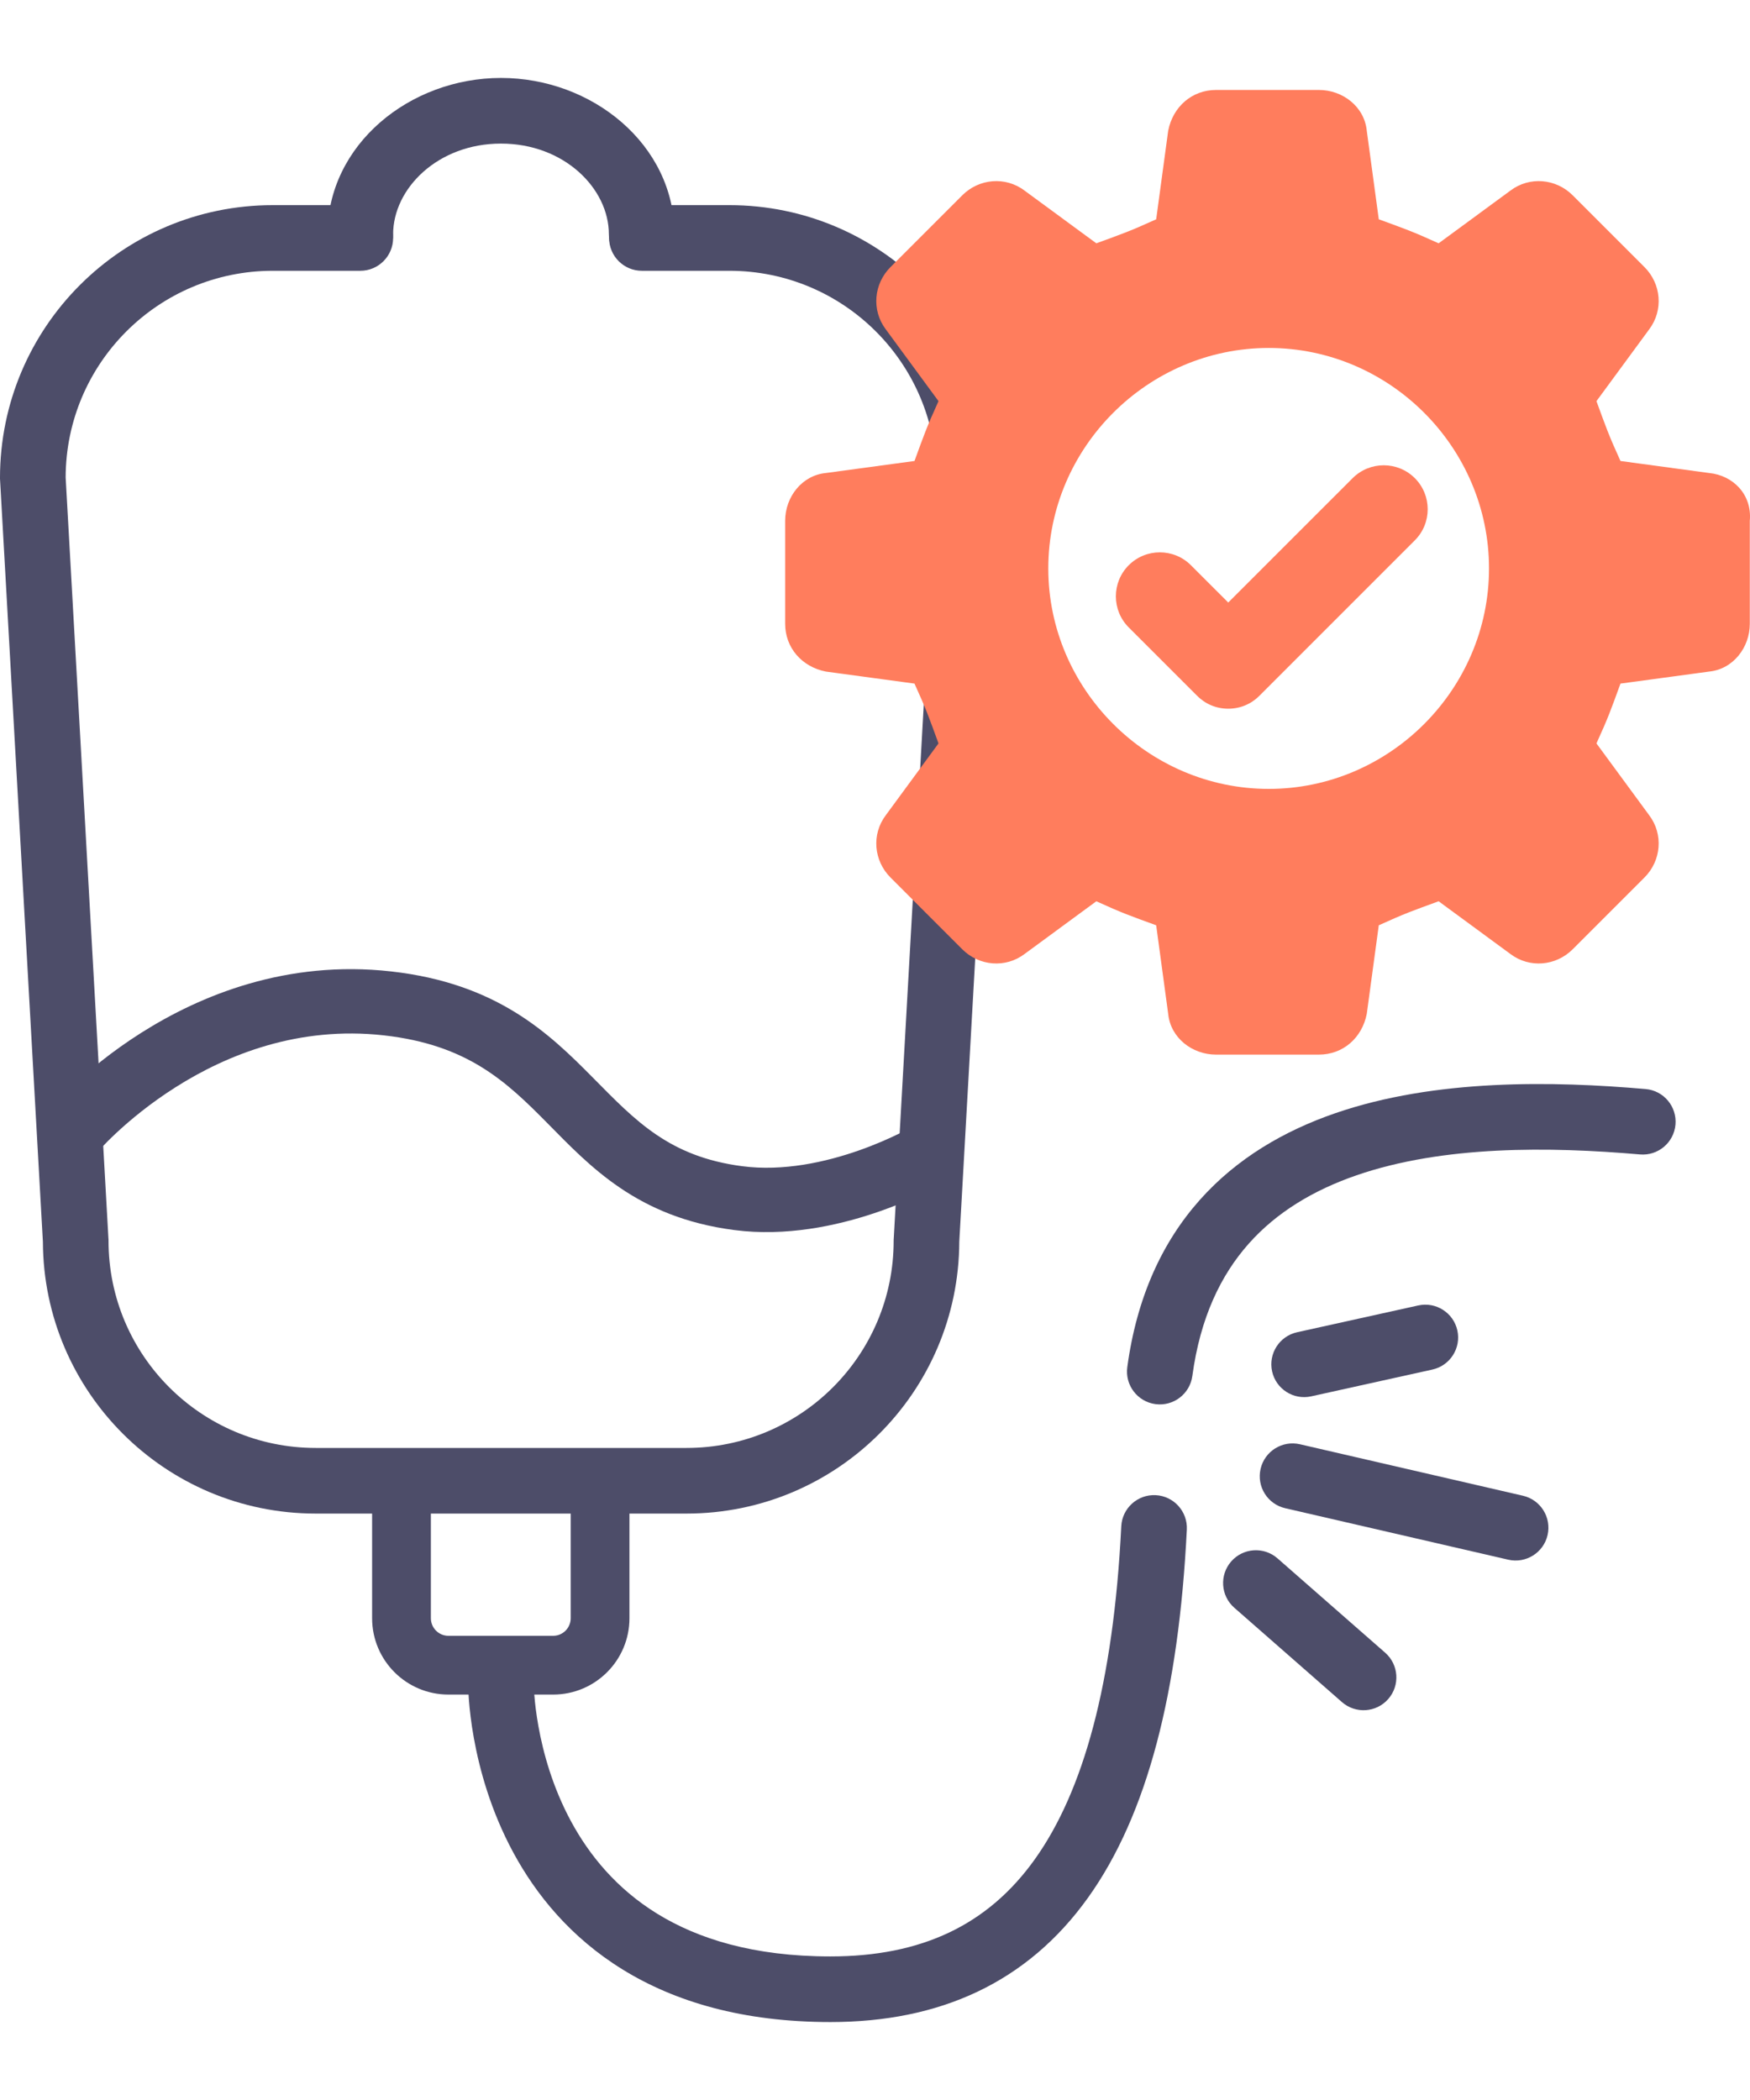 <svg width="80" height="96" viewBox="0 0 80 96" fill="none" xmlns="http://www.w3.org/2000/svg">
<path d="M26.089 69.064H19.697V73.975C19.697 74.42 20.057 74.78 20.501 74.78H25.285C25.73 74.78 26.089 74.42 26.089 73.975V69.064ZM28.775 73.975C28.775 75.903 27.213 77.466 25.285 77.466H20.501C18.573 77.466 17.011 75.904 17.011 73.975V66.377H28.775V73.975Z" fill="#4D4D69"/>
<path d="M6.459 47.212C9.16 45.502 13.101 43.873 17.87 44.407C22.715 44.95 25.082 47.219 27.106 49.267C29.064 51.248 30.591 52.874 33.927 53.312H33.928C35.8 53.558 37.743 53.128 39.282 52.585C40.039 52.318 40.67 52.035 41.109 51.819C41.328 51.712 41.497 51.622 41.609 51.561C41.664 51.531 41.705 51.507 41.73 51.493C41.743 51.486 41.752 51.48 41.757 51.477C41.759 51.476 41.761 51.476 41.761 51.476C42.459 51.062 43.359 51.291 43.774 51.989C44.19 52.687 43.961 53.589 43.263 54.004L42.511 52.74C43.263 54.004 43.263 54.005 43.262 54.005H43.261L43.259 54.006C43.258 54.007 43.257 54.009 43.255 54.01C43.251 54.012 43.245 54.015 43.239 54.019C43.227 54.026 43.211 54.035 43.19 54.046C43.149 54.07 43.092 54.102 43.019 54.142C42.874 54.221 42.666 54.331 42.405 54.459C41.885 54.714 41.147 55.046 40.26 55.359C38.619 55.937 36.367 56.487 34.015 56.28L33.544 56.228C29.116 55.647 26.962 53.307 25.014 51.335C23.131 49.429 21.365 47.758 17.543 47.33C13.646 46.894 10.376 48.214 8.033 49.698C6.865 50.437 5.946 51.206 5.323 51.787C5.012 52.076 4.777 52.318 4.623 52.482C4.546 52.564 4.489 52.627 4.454 52.667C4.437 52.687 4.424 52.701 4.417 52.709C4.415 52.711 4.413 52.712 4.412 52.714C3.891 53.336 2.964 53.419 2.341 52.897C1.719 52.376 1.636 51.448 2.157 50.825L3.102 51.617C2.158 50.826 2.158 50.825 2.158 50.825L2.162 50.821C2.164 50.819 2.166 50.817 2.168 50.814C2.173 50.808 2.179 50.801 2.187 50.792C2.202 50.774 2.224 50.749 2.25 50.719C2.304 50.659 2.379 50.575 2.476 50.471C2.671 50.264 2.953 49.975 3.317 49.635C4.043 48.958 5.105 48.069 6.459 47.212Z" fill="#4D4D69"/>
<path d="M64.833 59.678C65.642 59.499 66.443 60.01 66.622 60.819C66.8 61.628 66.29 62.429 65.481 62.608L59.942 63.833C59.133 64.012 58.332 63.501 58.153 62.692C57.975 61.883 58.486 61.082 59.294 60.903L64.833 59.678Z" fill="#4D4D69"/>
<path d="M57.627 67.148C57.813 66.341 58.618 65.837 59.425 66.023L69.622 68.377C70.429 68.563 70.932 69.369 70.746 70.176C70.56 70.983 69.754 71.486 68.947 71.3L58.752 68.947C57.944 68.761 57.441 67.956 57.627 67.148Z" fill="#4D4D69"/>
<path d="M56.285 71.379C56.831 70.756 57.779 70.694 58.401 71.24L63.323 75.553C63.946 76.099 64.008 77.047 63.462 77.67C62.916 78.293 61.969 78.355 61.346 77.81L56.423 73.495C55.801 72.949 55.739 72.001 56.285 71.379Z" fill="#4D4D69"/>
<path d="M61.033 50.892C65.625 49.307 71.015 49.419 75.229 49.785C76.054 49.856 76.665 50.584 76.593 51.41C76.521 52.235 75.794 52.845 74.969 52.774C70.83 52.414 65.975 52.36 62.012 53.728C60.055 54.404 58.368 55.409 57.087 56.851C55.813 58.284 54.869 60.227 54.507 62.902C54.396 63.723 53.64 64.299 52.819 64.188C51.998 64.077 51.422 63.321 51.533 62.5C51.966 59.298 53.134 56.783 54.844 54.859C56.546 52.944 58.714 51.693 61.033 50.892Z" fill="#4D4D69"/>
<path d="M52.831 68.35C53.658 68.391 54.295 69.096 54.255 69.923C53.886 77.335 52.454 82.95 49.745 86.742C46.961 90.639 42.956 92.437 37.962 92.437C33.958 92.437 30.854 91.508 28.469 90.038C26.088 88.571 24.508 86.616 23.466 84.689C22.428 82.771 21.917 80.868 21.662 79.456C21.534 78.747 21.47 78.153 21.437 77.729C21.421 77.517 21.412 77.346 21.407 77.225C21.405 77.165 21.404 77.116 21.404 77.081C21.403 77.063 21.403 77.049 21.403 77.038V77.017C21.403 77.016 21.433 77.015 22.903 77.015H21.403C21.403 76.186 22.075 75.515 22.903 75.515C23.73 75.515 24.401 76.184 24.403 77.011V77.029C24.403 77.046 24.404 77.076 24.406 77.117C24.409 77.2 24.415 77.33 24.428 77.498C24.454 77.836 24.507 78.328 24.615 78.924C24.831 80.122 25.26 81.701 26.105 83.263C26.945 84.816 28.189 86.341 30.043 87.484C31.894 88.624 34.437 89.437 37.962 89.437C42.135 89.437 45.164 87.994 47.304 84.999C49.518 81.898 50.9 76.97 51.258 69.774C51.299 68.946 52.004 68.309 52.831 68.35Z" fill="#4D4D69"/>
<path d="M27.834 10.711C27.834 8.618 25.792 6.564 22.902 6.564C20.012 6.564 17.972 8.618 17.971 10.711C17.971 11.539 17.3 12.211 16.471 12.211C15.643 12.211 14.971 11.539 14.971 10.711C14.971 6.607 18.734 3.564 22.902 3.563C27.071 3.563 30.834 6.607 30.834 10.711C30.834 11.539 30.163 12.211 29.334 12.211C28.506 12.211 27.834 11.539 27.834 10.711Z" fill="#4D4D69"/>
<path d="M16.471 9.378C17.299 9.378 17.971 10.05 17.971 10.878C17.971 11.707 17.299 12.379 16.471 12.379H12.471C7.248 12.379 3.013 16.606 3.001 21.826L4.958 56.637L4.961 56.679V56.721C4.961 61.952 9.202 66.192 14.432 66.192H31.383C36.613 66.192 40.853 61.951 40.853 56.721V56.679L40.856 56.637L42.813 21.826C42.801 16.606 38.567 12.379 33.344 12.379H29.344C28.515 12.379 27.844 11.707 27.844 10.878C27.844 10.05 28.515 9.378 29.344 9.378H33.344C40.231 9.378 45.814 14.962 45.814 21.849V21.891L45.812 21.933L43.853 56.762C43.831 63.631 38.257 69.192 31.383 69.192H14.432C7.56 69.192 1.985 63.633 1.961 56.766L0.003 21.933L0 21.891V21.849C0 14.962 5.584 9.378 12.471 9.378H16.471Z" fill="#4D4D69"/>
<g style="mix-blend-mode:multiply">
<g style="mix-blend-mode:multiply">
<path d="M64.678 21.858C63.893 21.074 62.619 21.074 61.835 21.858L56.148 27.544L54.442 25.839C53.658 25.054 52.383 25.054 51.599 25.839C50.815 26.623 50.815 27.898 51.599 28.682L54.727 31.809C55.109 32.192 55.609 32.398 56.148 32.398C56.688 32.398 57.188 32.192 57.57 31.809L64.678 24.701C65.462 23.917 65.462 22.643 64.678 21.858Z" fill="#FF7D5D"/>
</g>
<g style="mix-blend-mode:multiply">
<path d="M62.481 46.348L63.03 42.299C64.236 41.75 64.56 41.642 65.766 41.201L69.05 43.613C69.922 44.27 71.128 44.162 71.893 43.397L75.177 40.113C75.942 39.348 76.05 38.142 75.393 37.27L72.981 33.985C73.53 32.779 73.638 32.456 74.079 31.25L78.128 30.701C79.226 30.593 79.991 29.603 79.991 28.515V23.809C80.099 22.603 79.226 21.73 78.128 21.623L74.079 21.074C73.53 19.868 73.422 19.544 72.981 18.338L75.393 15.054C76.05 14.181 75.942 12.976 75.177 12.211L71.893 8.927C71.128 8.162 69.922 8.054 69.05 8.711L65.766 11.123C64.56 10.574 64.236 10.466 63.03 10.025L62.481 5.976C62.373 4.878 61.383 4.113 60.295 4.113H55.589C54.491 4.113 53.618 4.878 53.403 5.976L52.854 10.025C51.648 10.574 51.324 10.681 50.118 11.123L46.834 8.711C45.962 8.054 44.756 8.162 43.991 8.927L40.707 12.211C39.942 12.976 39.834 14.181 40.491 15.054L42.903 18.338C42.354 19.544 42.246 19.868 41.805 21.074L37.756 21.623C36.657 21.73 35.893 22.721 35.893 23.809V28.515C35.893 29.613 36.657 30.485 37.756 30.701L41.805 31.25C42.354 32.456 42.462 32.779 42.903 33.985L40.491 37.27C39.834 38.142 39.942 39.348 40.707 40.113L43.991 43.397C44.756 44.162 45.962 44.27 46.834 43.613L50.118 41.201C51.324 41.75 51.648 41.858 52.854 42.299L53.403 46.348C53.511 47.446 54.501 48.211 55.589 48.211H60.295C61.393 48.211 62.266 47.446 62.481 46.348ZM47.922 25.985C47.922 20.456 52.471 15.907 58.001 15.907C63.53 15.907 68.069 20.456 68.069 25.985C68.069 31.515 63.52 36.064 58.001 36.064C52.481 36.064 47.922 31.515 47.922 25.985Z" fill="#FF7D5D"/>
</g>
</g>
</svg>
